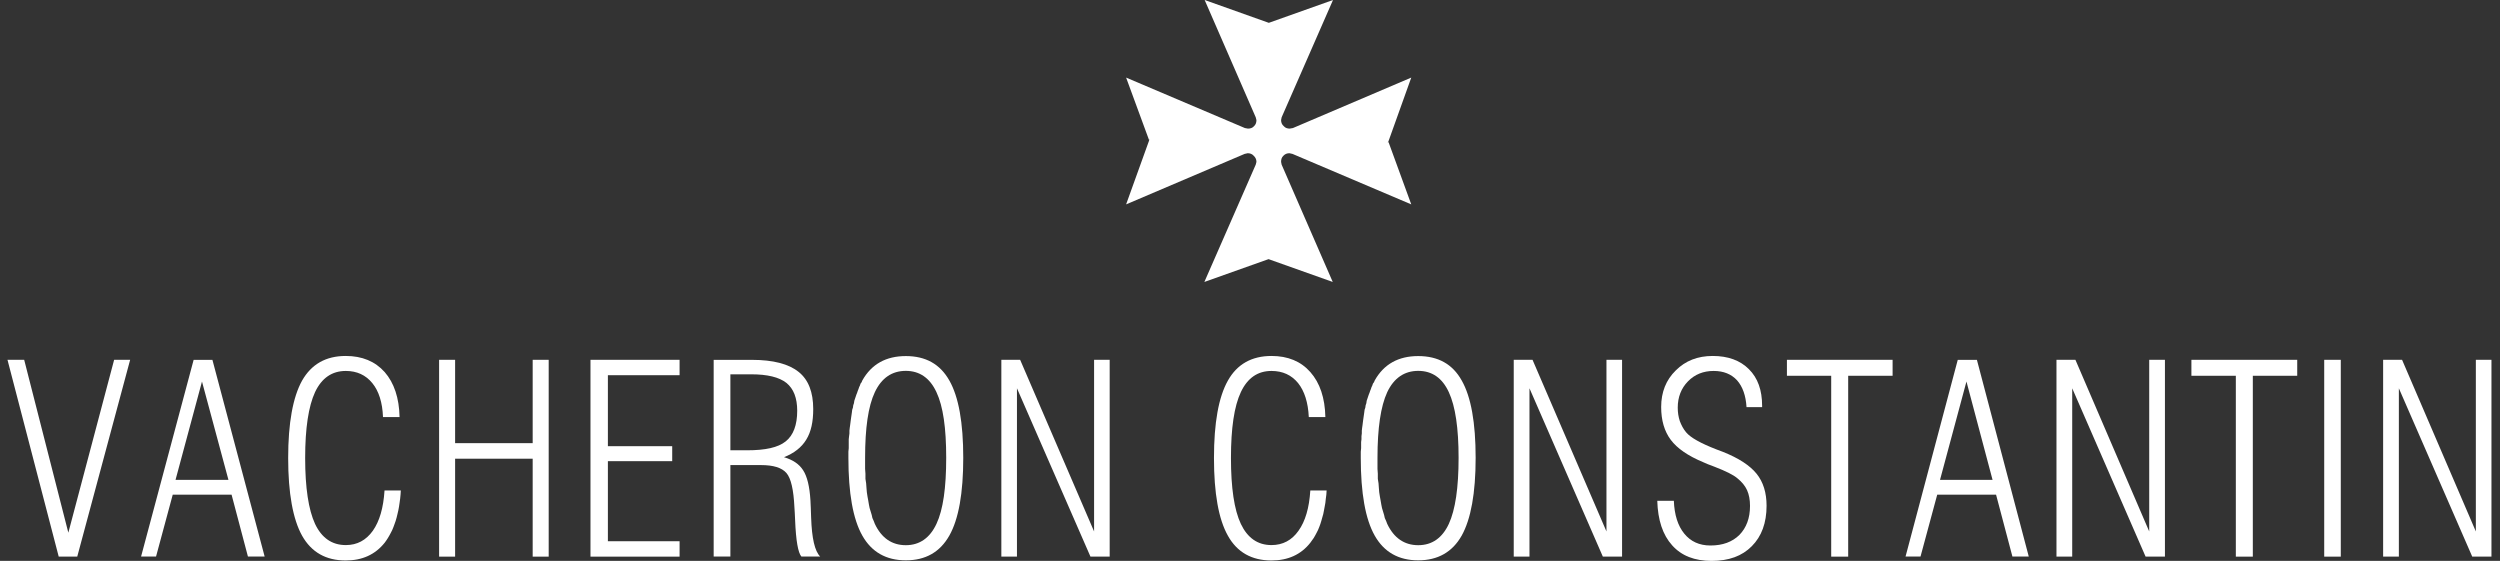 <svg width="156" height="35" viewBox="0 0 156 35" fill="none" xmlns="http://www.w3.org/2000/svg">
<rect x="0" y="0" width="156" height="35" fill="#333333" stroke="none"/>
<g clip-path="url(#clip0_1629_5876)">
<path d="M3.664 34.734L0.467 22.452H1.509L4.264 33.24L7.122 22.452H8.121L4.82 34.734H3.664Z" fill="white"/>
<path d="M12.083 22.455L8.803 34.729H9.737L10.779 30.866H14.45L15.471 34.729H16.514L13.255 22.455H12.083ZM12.604 23.807L14.255 29.944H10.953L12.604 23.807Z" fill="white"/>
<path d="M25.011 30.606L24.994 30.872L24.968 31.129L24.933 31.378L24.898 31.619L24.855 31.85L24.803 32.073L24.751 32.288L24.69 32.502L24.62 32.7L24.551 32.889L24.473 33.078L24.386 33.249L24.299 33.412L24.203 33.575L24.108 33.721L24.003 33.867C23.413 34.605 22.605 34.974 21.571 34.974C20.337 34.974 19.433 34.459 18.851 33.429C18.278 32.4 17.982 30.777 17.982 28.58C17.982 26.392 18.278 24.778 18.851 23.748C19.433 22.727 20.337 22.212 21.571 22.212C22.596 22.212 23.404 22.547 24.003 23.216C24.594 23.894 24.907 24.83 24.933 26.023H23.899C23.864 25.113 23.639 24.401 23.23 23.903C22.822 23.405 22.274 23.147 21.579 23.147C20.719 23.147 20.076 23.585 19.659 24.469C19.251 25.353 19.042 26.718 19.042 28.58C19.042 30.434 19.251 31.807 19.659 32.691C20.076 33.567 20.711 34.013 21.579 34.013C22.283 34.013 22.839 33.713 23.265 33.12C23.682 32.528 23.925 31.696 23.995 30.606H25.011Z" fill="white"/>
<path d="M27.4 34.734V22.452H28.399V27.653H33.239V22.452H34.238V34.734H33.239V28.623H28.399V34.734H27.4Z" fill="white"/>
<path d="M36.846 34.734V22.452H42.406V23.413H37.932V27.842H41.946V28.777H37.932V33.773H42.406V34.734H36.846Z" fill="white"/>
<path d="M44.533 22.455V34.729H45.576V29.021H47.487C48.252 29.021 48.778 29.18 49.073 29.515C49.36 29.849 49.52 30.562 49.572 31.66C49.59 31.858 49.599 32.124 49.616 32.476C49.668 33.737 49.798 34.488 50.007 34.729H51.18C50.841 34.394 50.658 33.591 50.615 32.304C50.598 31.84 50.589 31.48 50.572 31.231C50.52 30.356 50.367 29.729 50.115 29.343C49.872 28.957 49.468 28.691 48.921 28.528C49.538 28.287 50.016 27.922 50.311 27.433C50.615 26.944 50.745 26.313 50.745 25.524C50.745 24.477 50.45 23.695 49.833 23.206C49.216 22.709 48.243 22.455 46.922 22.455H44.533ZM45.576 23.357H46.879C47.878 23.357 48.612 23.532 49.073 23.893C49.525 24.262 49.746 24.841 49.746 25.631C49.746 26.515 49.507 27.163 49.029 27.541C48.552 27.927 47.757 28.098 46.618 28.098H45.576V23.357Z" fill="white"/>
<path d="M56.523 22.219C55.29 22.219 54.382 22.721 53.808 23.743L53.765 23.85L53.7 23.936L53.656 24.064L53.613 24.15L53.569 24.279L53.526 24.386L53.483 24.515L53.439 24.622L53.396 24.751L53.352 24.88L53.309 25.009L53.287 25.159L53.243 25.288L53.222 25.438L53.178 25.567L53.157 25.738L53.135 25.888L53.113 26.038L53.092 26.189L53.07 26.36L53.048 26.532L53.026 26.682L53.005 26.875V27.047L52.983 27.219L52.961 27.412V27.583V27.776V27.97L52.94 28.184V28.377V28.57C52.94 30.768 53.226 32.39 53.808 33.42C54.39 34.45 55.298 34.965 56.523 34.965C57.757 34.965 58.656 34.45 59.239 33.42C59.821 32.39 60.107 30.768 60.107 28.57C60.107 26.373 59.821 24.764 59.239 23.743C58.656 22.713 57.757 22.219 56.523 22.219ZM56.523 23.142C57.384 23.142 58.026 23.588 58.435 24.472C58.852 25.356 59.043 26.708 59.043 28.57C59.043 30.424 58.852 31.806 58.435 32.69C58.026 33.566 57.384 34.02 56.523 34.02C55.655 34.02 55.007 33.574 54.59 32.69L54.525 32.519L54.438 32.325L54.395 32.132L54.33 31.918L54.264 31.703L54.221 31.488L54.178 31.231L54.134 30.995L54.091 30.716L54.069 30.459L54.047 30.158L54.004 29.879V29.557L53.982 29.257V28.914V28.57C53.982 26.717 54.173 25.356 54.59 24.472C55.007 23.588 55.655 23.142 56.523 23.142Z" fill="white"/>
<path d="M62.484 34.734V22.452H63.657L68.271 33.163V22.452H69.244V34.734H68.045L63.458 24.229V34.734H62.484Z" fill="white"/>
<path d="M82.781 30.606L82.763 30.872L82.729 31.129L82.703 31.378L82.659 31.619L82.616 31.85L82.572 32.073L82.511 32.288L82.451 32.502L82.39 32.7L82.32 32.889L82.242 33.078L82.155 33.249L82.068 33.412L81.973 33.575L81.868 33.721L81.764 33.867C81.182 34.605 80.374 34.974 79.34 34.974C78.106 34.974 77.194 34.459 76.621 33.429C76.039 32.4 75.752 30.777 75.752 28.58C75.752 26.392 76.039 24.778 76.621 23.748C77.194 22.727 78.106 22.212 79.34 22.212C80.365 22.212 81.174 22.547 81.764 23.216C82.364 23.894 82.677 24.83 82.703 26.023H81.669C81.625 25.113 81.399 24.401 81 23.903C80.591 23.405 80.044 23.147 79.34 23.147C78.48 23.147 77.846 23.585 77.429 24.469C77.012 25.353 76.812 26.718 76.812 28.58C76.812 30.434 77.012 31.807 77.429 32.691C77.846 33.567 78.48 34.013 79.34 34.013C80.044 34.013 80.609 33.713 81.026 33.12C81.451 32.528 81.695 31.696 81.764 30.606H82.781Z" fill="white"/>
<path d="M88.496 22.219C87.262 22.219 86.354 22.721 85.781 23.743L85.737 23.85L85.672 23.936L85.629 24.064L85.585 24.15L85.542 24.279L85.499 24.386L85.455 24.515L85.412 24.622L85.368 24.751L85.325 24.88L85.281 25.009L85.26 25.159L85.216 25.288L85.195 25.438L85.151 25.567L85.129 25.738L85.108 25.888L85.086 26.038L85.064 26.189L85.042 26.36L85.021 26.532L84.999 26.682L84.977 26.875V27.047L84.956 27.219V27.412L84.934 27.583V27.776V27.97L84.912 28.184V28.377V28.57C84.912 30.768 85.199 32.39 85.781 33.42C86.363 34.45 87.271 34.965 88.496 34.965C89.721 34.965 90.629 34.45 91.211 33.42C91.785 32.39 92.08 30.768 92.08 28.57C92.08 26.373 91.793 24.764 91.211 23.743C90.638 22.713 89.73 22.219 88.496 22.219ZM88.496 23.142C89.365 23.142 89.999 23.588 90.407 24.472C90.816 25.356 91.016 26.708 91.016 28.57C91.016 30.424 90.816 31.806 90.407 32.69C89.999 33.566 89.365 34.02 88.496 34.02C87.636 34.02 86.98 33.574 86.563 32.69L86.498 32.519L86.411 32.325L86.367 32.132L86.302 31.918L86.237 31.703L86.194 31.488L86.15 31.231L86.107 30.995L86.063 30.716L86.042 30.459L86.02 30.158L85.976 29.879V29.557L85.955 29.257V28.914V28.57C85.955 26.717 86.155 25.356 86.563 24.472C86.98 23.588 87.636 23.142 88.496 23.142Z" fill="white"/>
<path d="M94.457 34.734V22.452H95.63L100.243 33.163V22.452H101.217V34.734H100.018L95.439 24.229V34.734H94.457Z" fill="white"/>
<path d="M103.414 31.249H104.448C104.483 32.133 104.7 32.812 105.1 33.301C105.499 33.79 106.038 34.039 106.733 34.039C107.498 34.039 108.097 33.816 108.54 33.378C108.975 32.932 109.201 32.331 109.201 31.567C109.201 31.189 109.14 30.863 109.018 30.589C108.896 30.323 108.697 30.074 108.419 29.851C108.175 29.636 107.689 29.396 106.976 29.121C106.664 29.009 106.438 28.915 106.273 28.838C105.326 28.443 104.656 27.979 104.257 27.447C103.857 26.915 103.657 26.229 103.657 25.396C103.657 24.469 103.961 23.705 104.57 23.113C105.169 22.512 105.934 22.212 106.872 22.212C107.828 22.212 108.584 22.487 109.131 23.036C109.687 23.585 109.956 24.349 109.956 25.319V25.405H108.983C108.94 24.684 108.74 24.126 108.392 23.731C108.036 23.345 107.55 23.147 106.933 23.147C106.29 23.147 105.751 23.362 105.326 23.8C104.908 24.229 104.691 24.778 104.691 25.439C104.691 25.739 104.735 26.023 104.822 26.28C104.917 26.529 105.039 26.769 105.213 26.975C105.491 27.31 106.125 27.662 107.098 28.04C107.28 28.108 107.411 28.16 107.506 28.194C108.497 28.589 109.192 29.044 109.609 29.559C110.026 30.074 110.234 30.743 110.234 31.558C110.234 32.631 109.922 33.472 109.313 34.082C108.705 34.7 107.871 35 106.803 35C105.743 35 104.926 34.682 104.344 34.03C103.753 33.378 103.449 32.451 103.414 31.249Z" fill="white"/>
<path d="M114.267 34.734V23.448H111.504V22.452H118.098V23.448H115.327V34.734H114.267Z" fill="white"/>
<path d="M122.164 22.455L118.906 34.729H119.84L120.883 30.866H124.554L125.575 34.729H126.595L123.359 22.455H122.164ZM122.707 23.807L124.336 29.944H121.057L122.707 23.807Z" fill="white"/>
<path d="M128.324 34.734V22.452H129.506L134.111 33.163V22.452H135.092V34.734H133.885L129.306 24.229V34.734H128.324Z" fill="white"/>
<path d="M139.516 34.734V23.448H136.744V22.452H143.347V23.448H140.576V34.734H139.516Z" fill="white"/>
<path d="M145.031 34.734H146.065V22.452H145.031V34.734Z" fill="white"/>
<path d="M148.707 34.734V22.452H149.889L154.493 33.163V22.452H155.467V34.734H154.268L149.689 24.229V34.734H148.707Z" fill="white"/>
<path d="M80.461 9.561L80.652 9.604L88.063 12.754L86.647 8.874L86.569 8.892L86.647 8.857L86.621 8.797H86.647L88.063 4.841L80.678 7.99L80.478 8.025C80.348 8.025 80.209 7.99 80.113 7.879C79.992 7.776 79.94 7.647 79.94 7.493L79.974 7.321L83.18 0L79.175 1.425L75.17 0L78.358 7.321L78.402 7.493C78.402 7.647 78.358 7.776 78.245 7.879C78.15 7.99 78.011 8.025 77.872 8.025L77.681 7.99L70.269 4.841L71.694 8.72L71.773 8.703L71.694 8.737L71.712 8.797H71.694L70.269 12.754L77.663 9.604L77.854 9.561C77.993 9.561 78.132 9.604 78.228 9.716C78.341 9.819 78.402 9.947 78.402 10.102L78.358 10.273L75.152 17.594L79.158 16.17L83.163 17.594L79.974 10.273L79.94 10.102C79.94 9.947 79.974 9.819 80.087 9.716C80.192 9.604 80.322 9.561 80.461 9.561Z" fill="white"/>
</g>
<defs>
<clipPath id="clip0_1629_5876">
<rect width="155" height="35" fill="white" transform="translate(0.467)"/>
</clipPath>
</defs>
</svg>

